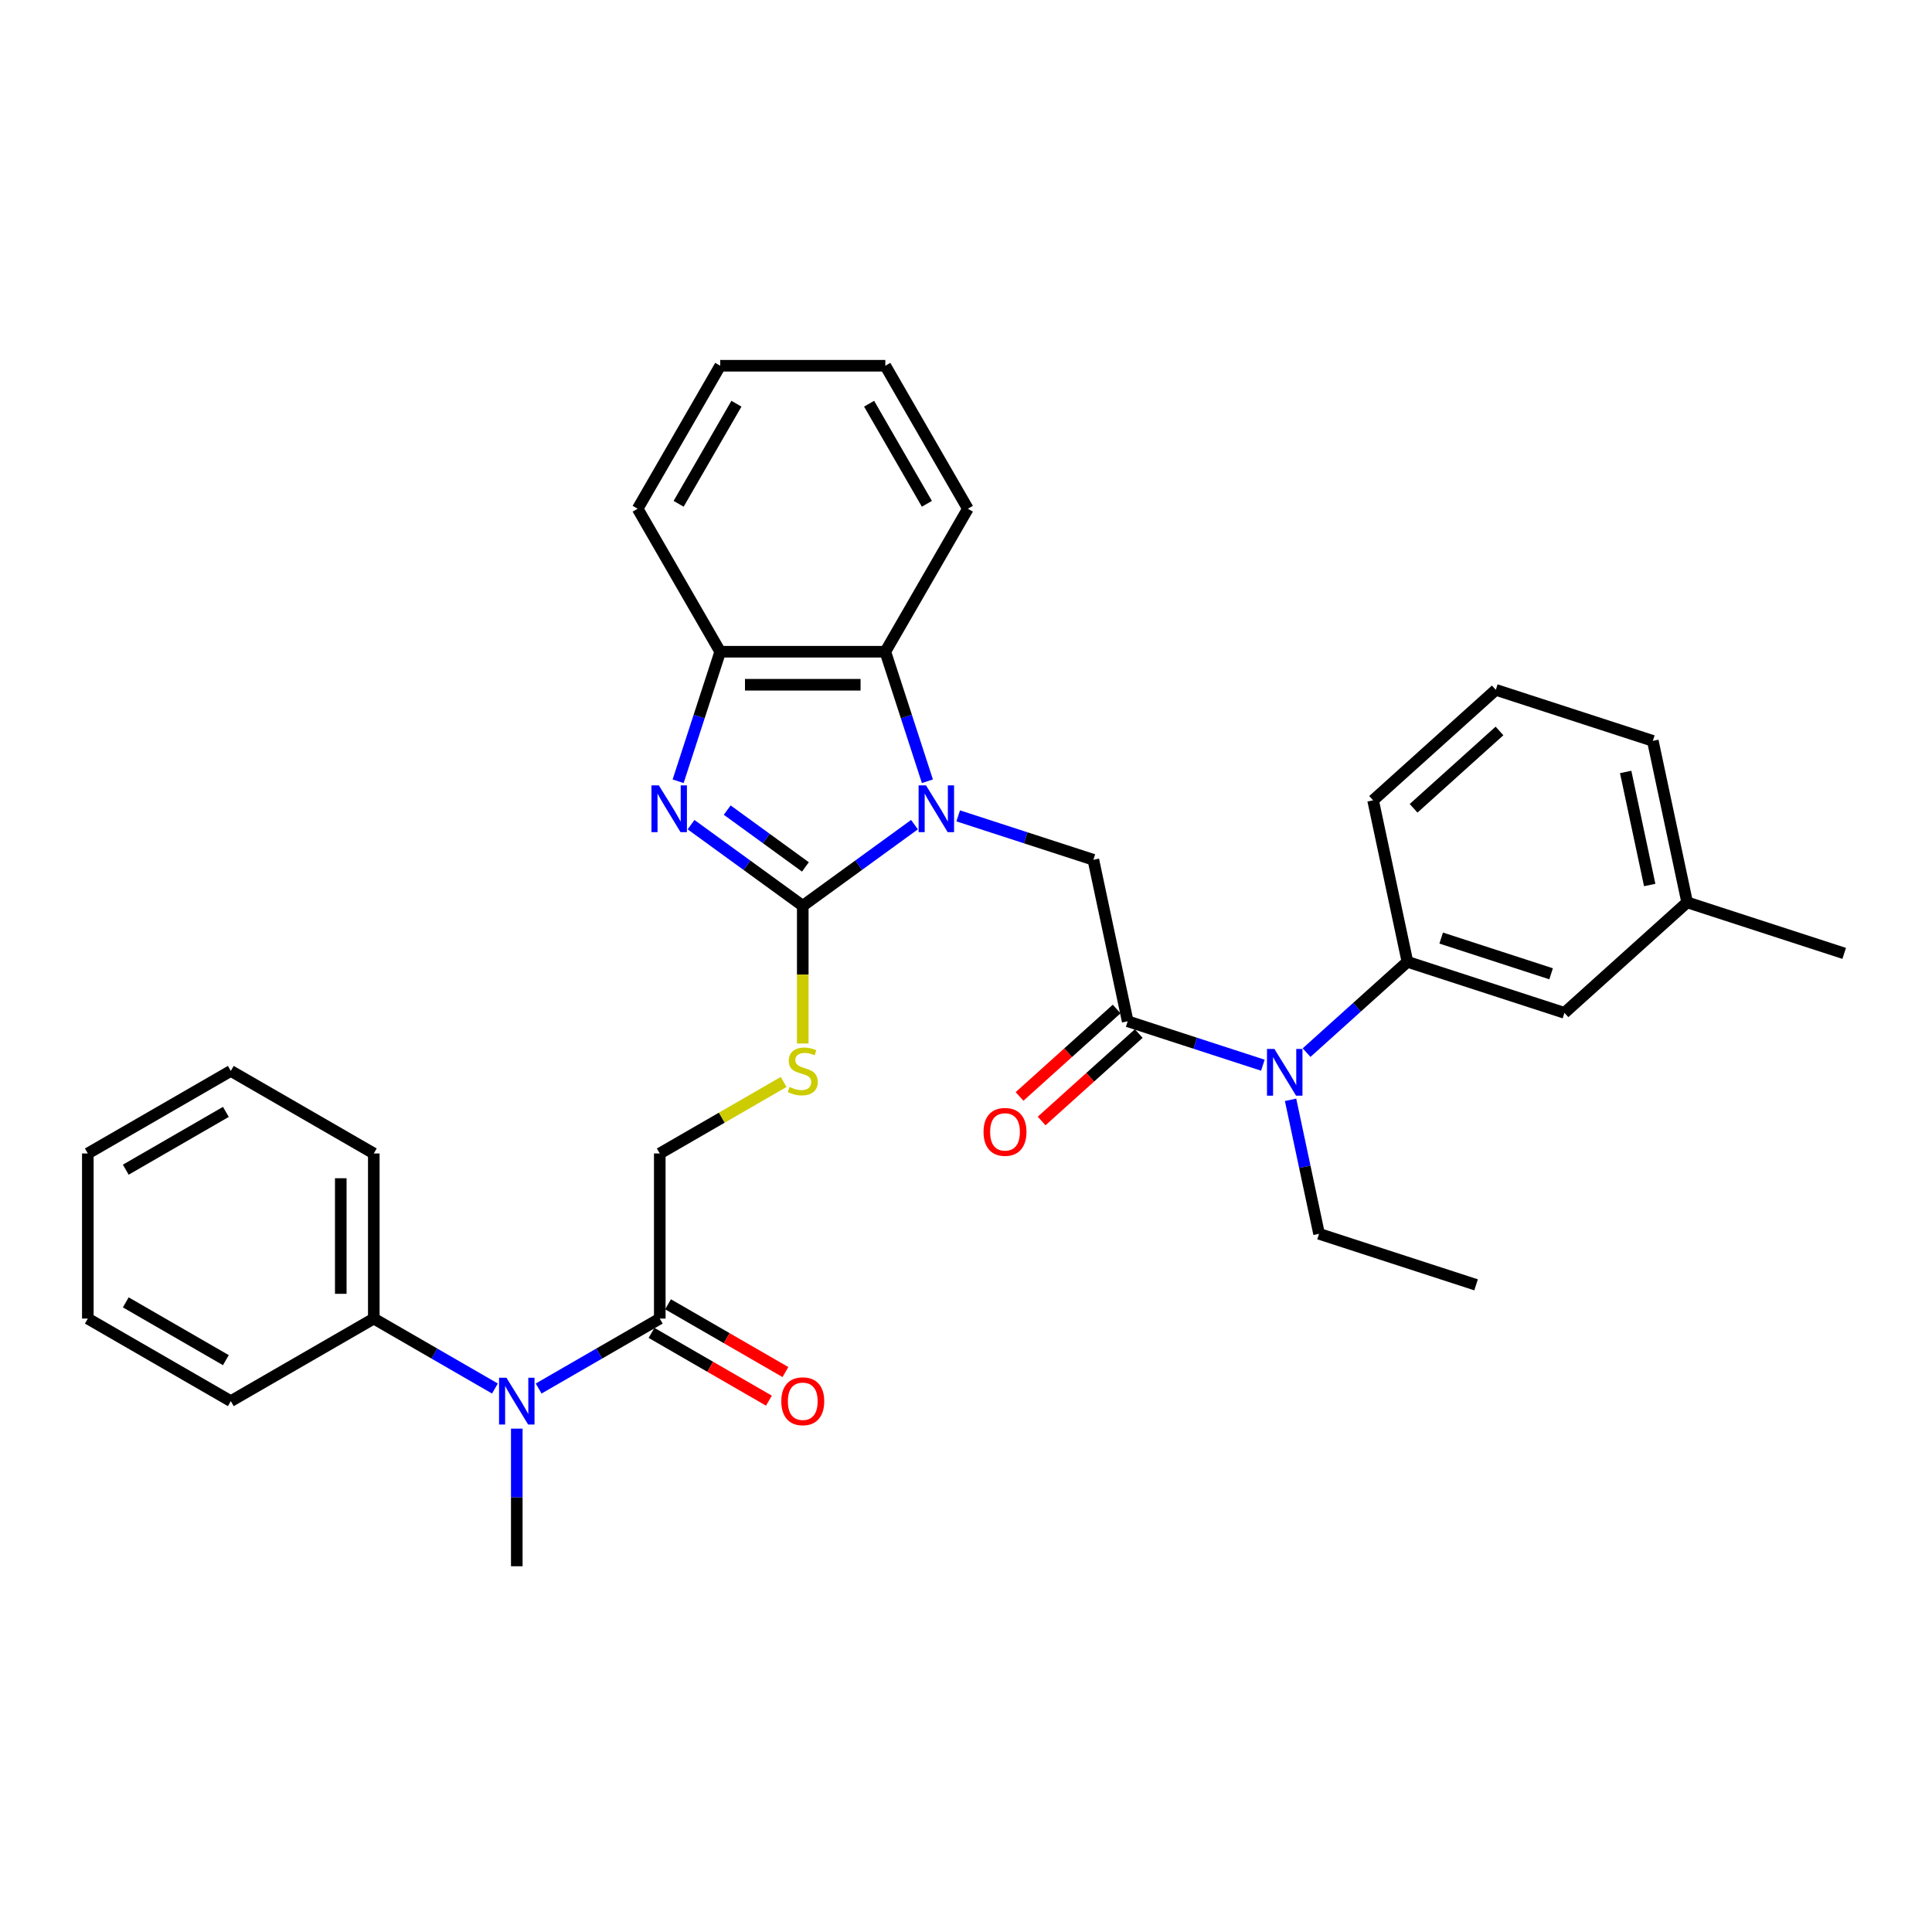 <?xml version='1.0' encoding='iso-8859-1'?>
<svg version='1.1' baseProfile='full'
              xmlns='http://www.w3.org/2000/svg'
                      xmlns:rdkit='http://www.rdkit.org/xml'
                      xmlns:xlink='http://www.w3.org/1999/xlink'
                  xml:space='preserve'
width='1000px' height='1000px' viewBox='0 0 1000 1000'>
<!-- END OF HEADER -->
<rect style='opacity:1.0;fill:#FFFFFF;stroke:none' width='1000' height='1000' x='0' y='0'> </rect>
<path class='bond-0' d='M 473.333,426.834 L 444.421,447.839' style='fill:none;fill-rule:evenodd;stroke:#0000FF;stroke-width:6px;stroke-linecap:butt;stroke-linejoin:miter;stroke-opacity:1' />
<path class='bond-0' d='M 444.421,447.839 L 415.509,468.845' style='fill:none;fill-rule:evenodd;stroke:#000000;stroke-width:6px;stroke-linecap:butt;stroke-linejoin:miter;stroke-opacity:1' />
<path class='bond-3' d='M 495.963,422.289 L 530.944,433.655' style='fill:none;fill-rule:evenodd;stroke:#0000FF;stroke-width:6px;stroke-linecap:butt;stroke-linejoin:miter;stroke-opacity:1' />
<path class='bond-3' d='M 530.944,433.655 L 565.925,445.021' style='fill:none;fill-rule:evenodd;stroke:#000000;stroke-width:6px;stroke-linecap:butt;stroke-linejoin:miter;stroke-opacity:1' />
<path class='bond-4' d='M 480.022,404.375 L 469.13,370.855' style='fill:none;fill-rule:evenodd;stroke:#0000FF;stroke-width:6px;stroke-linecap:butt;stroke-linejoin:miter;stroke-opacity:1' />
<path class='bond-4' d='M 469.13,370.855 L 458.239,337.335' style='fill:none;fill-rule:evenodd;stroke:#000000;stroke-width:6px;stroke-linecap:butt;stroke-linejoin:miter;stroke-opacity:1' />
<path class='bond-1' d='M 415.509,468.845 L 386.597,447.839' style='fill:none;fill-rule:evenodd;stroke:#000000;stroke-width:6px;stroke-linecap:butt;stroke-linejoin:miter;stroke-opacity:1' />
<path class='bond-1' d='M 386.597,447.839 L 357.685,426.834' style='fill:none;fill-rule:evenodd;stroke:#0000FF;stroke-width:6px;stroke-linecap:butt;stroke-linejoin:miter;stroke-opacity:1' />
<path class='bond-1' d='M 416.882,448.716 L 396.643,434.012' style='fill:none;fill-rule:evenodd;stroke:#000000;stroke-width:6px;stroke-linecap:butt;stroke-linejoin:miter;stroke-opacity:1' />
<path class='bond-1' d='M 396.643,434.012 L 376.405,419.307' style='fill:none;fill-rule:evenodd;stroke:#0000FF;stroke-width:6px;stroke-linecap:butt;stroke-linejoin:miter;stroke-opacity:1' />
<path class='bond-8' d='M 415.509,468.845 L 415.509,504.474' style='fill:none;fill-rule:evenodd;stroke:#000000;stroke-width:6px;stroke-linecap:butt;stroke-linejoin:miter;stroke-opacity:1' />
<path class='bond-8' d='M 415.509,504.474 L 415.509,540.102' style='fill:none;fill-rule:evenodd;stroke:#CCCC00;stroke-width:6px;stroke-linecap:butt;stroke-linejoin:miter;stroke-opacity:1' />
<path class='bond-33' d='M 350.996,404.375 L 361.887,370.855' style='fill:none;fill-rule:evenodd;stroke:#0000FF;stroke-width:6px;stroke-linecap:butt;stroke-linejoin:miter;stroke-opacity:1' />
<path class='bond-33' d='M 361.887,370.855 L 372.779,337.335' style='fill:none;fill-rule:evenodd;stroke:#000000;stroke-width:6px;stroke-linecap:butt;stroke-linejoin:miter;stroke-opacity:1' />
<path class='bond-2' d='M 583.694,528.614 L 565.925,445.021' style='fill:none;fill-rule:evenodd;stroke:#000000;stroke-width:6px;stroke-linecap:butt;stroke-linejoin:miter;stroke-opacity:1' />
<path class='bond-6' d='M 583.694,528.614 L 618.675,539.98' style='fill:none;fill-rule:evenodd;stroke:#000000;stroke-width:6px;stroke-linecap:butt;stroke-linejoin:miter;stroke-opacity:1' />
<path class='bond-6' d='M 618.675,539.98 L 653.656,551.347' style='fill:none;fill-rule:evenodd;stroke:#0000FF;stroke-width:6px;stroke-linecap:butt;stroke-linejoin:miter;stroke-opacity:1' />
<path class='bond-12' d='M 577.975,522.263 L 552.844,544.892' style='fill:none;fill-rule:evenodd;stroke:#000000;stroke-width:6px;stroke-linecap:butt;stroke-linejoin:miter;stroke-opacity:1' />
<path class='bond-12' d='M 552.844,544.892 L 527.712,567.52' style='fill:none;fill-rule:evenodd;stroke:#FF0000;stroke-width:6px;stroke-linecap:butt;stroke-linejoin:miter;stroke-opacity:1' />
<path class='bond-12' d='M 589.412,534.965 L 564.28,557.594' style='fill:none;fill-rule:evenodd;stroke:#000000;stroke-width:6px;stroke-linecap:butt;stroke-linejoin:miter;stroke-opacity:1' />
<path class='bond-12' d='M 564.28,557.594 L 539.149,580.222' style='fill:none;fill-rule:evenodd;stroke:#FF0000;stroke-width:6px;stroke-linecap:butt;stroke-linejoin:miter;stroke-opacity:1' />
<path class='bond-5' d='M 458.239,337.335 L 372.779,337.335' style='fill:none;fill-rule:evenodd;stroke:#000000;stroke-width:6px;stroke-linecap:butt;stroke-linejoin:miter;stroke-opacity:1' />
<path class='bond-5' d='M 445.42,354.427 L 385.598,354.427' style='fill:none;fill-rule:evenodd;stroke:#000000;stroke-width:6px;stroke-linecap:butt;stroke-linejoin:miter;stroke-opacity:1' />
<path class='bond-17' d='M 458.239,337.335 L 500.969,263.324' style='fill:none;fill-rule:evenodd;stroke:#000000;stroke-width:6px;stroke-linecap:butt;stroke-linejoin:miter;stroke-opacity:1' />
<path class='bond-20' d='M 372.779,337.335 L 330.048,263.324' style='fill:none;fill-rule:evenodd;stroke:#000000;stroke-width:6px;stroke-linecap:butt;stroke-linejoin:miter;stroke-opacity:1' />
<path class='bond-10' d='M 676.286,544.835 L 702.383,521.337' style='fill:none;fill-rule:evenodd;stroke:#0000FF;stroke-width:6px;stroke-linecap:butt;stroke-linejoin:miter;stroke-opacity:1' />
<path class='bond-10' d='M 702.383,521.337 L 728.481,497.839' style='fill:none;fill-rule:evenodd;stroke:#000000;stroke-width:6px;stroke-linecap:butt;stroke-linejoin:miter;stroke-opacity:1' />
<path class='bond-19' d='M 667.998,569.261 L 675.369,603.938' style='fill:none;fill-rule:evenodd;stroke:#0000FF;stroke-width:6px;stroke-linecap:butt;stroke-linejoin:miter;stroke-opacity:1' />
<path class='bond-19' d='M 675.369,603.938 L 682.739,638.616' style='fill:none;fill-rule:evenodd;stroke:#000000;stroke-width:6px;stroke-linecap:butt;stroke-linejoin:miter;stroke-opacity:1' />
<path class='bond-7' d='M 341.498,682.496 L 341.498,597.036' style='fill:none;fill-rule:evenodd;stroke:#000000;stroke-width:6px;stroke-linecap:butt;stroke-linejoin:miter;stroke-opacity:1' />
<path class='bond-9' d='M 341.498,682.496 L 310.15,700.595' style='fill:none;fill-rule:evenodd;stroke:#000000;stroke-width:6px;stroke-linecap:butt;stroke-linejoin:miter;stroke-opacity:1' />
<path class='bond-9' d='M 310.15,700.595 L 278.802,718.694' style='fill:none;fill-rule:evenodd;stroke:#0000FF;stroke-width:6px;stroke-linecap:butt;stroke-linejoin:miter;stroke-opacity:1' />
<path class='bond-14' d='M 337.225,689.897 L 367.607,707.438' style='fill:none;fill-rule:evenodd;stroke:#000000;stroke-width:6px;stroke-linecap:butt;stroke-linejoin:miter;stroke-opacity:1' />
<path class='bond-14' d='M 367.607,707.438 L 397.989,724.98' style='fill:none;fill-rule:evenodd;stroke:#FF0000;stroke-width:6px;stroke-linecap:butt;stroke-linejoin:miter;stroke-opacity:1' />
<path class='bond-14' d='M 345.771,675.095 L 376.153,692.636' style='fill:none;fill-rule:evenodd;stroke:#000000;stroke-width:6px;stroke-linecap:butt;stroke-linejoin:miter;stroke-opacity:1' />
<path class='bond-14' d='M 376.153,692.636 L 406.536,710.177' style='fill:none;fill-rule:evenodd;stroke:#FF0000;stroke-width:6px;stroke-linecap:butt;stroke-linejoin:miter;stroke-opacity:1' />
<path class='bond-11' d='M 405.613,560.019 L 373.555,578.527' style='fill:none;fill-rule:evenodd;stroke:#CCCC00;stroke-width:6px;stroke-linecap:butt;stroke-linejoin:miter;stroke-opacity:1' />
<path class='bond-11' d='M 373.555,578.527 L 341.498,597.036' style='fill:none;fill-rule:evenodd;stroke:#000000;stroke-width:6px;stroke-linecap:butt;stroke-linejoin:miter;stroke-opacity:1' />
<path class='bond-15' d='M 256.172,718.694 L 224.824,700.595' style='fill:none;fill-rule:evenodd;stroke:#0000FF;stroke-width:6px;stroke-linecap:butt;stroke-linejoin:miter;stroke-opacity:1' />
<path class='bond-15' d='M 224.824,700.595 L 193.476,682.496' style='fill:none;fill-rule:evenodd;stroke:#000000;stroke-width:6px;stroke-linecap:butt;stroke-linejoin:miter;stroke-opacity:1' />
<path class='bond-21' d='M 267.487,739.464 L 267.487,775.075' style='fill:none;fill-rule:evenodd;stroke:#0000FF;stroke-width:6px;stroke-linecap:butt;stroke-linejoin:miter;stroke-opacity:1' />
<path class='bond-21' d='M 267.487,775.075 L 267.487,810.687' style='fill:none;fill-rule:evenodd;stroke:#000000;stroke-width:6px;stroke-linecap:butt;stroke-linejoin:miter;stroke-opacity:1' />
<path class='bond-13' d='M 728.481,497.839 L 809.758,524.248' style='fill:none;fill-rule:evenodd;stroke:#000000;stroke-width:6px;stroke-linecap:butt;stroke-linejoin:miter;stroke-opacity:1' />
<path class='bond-13' d='M 745.954,485.545 L 802.848,504.031' style='fill:none;fill-rule:evenodd;stroke:#000000;stroke-width:6px;stroke-linecap:butt;stroke-linejoin:miter;stroke-opacity:1' />
<path class='bond-18' d='M 728.481,497.839 L 710.712,414.246' style='fill:none;fill-rule:evenodd;stroke:#000000;stroke-width:6px;stroke-linecap:butt;stroke-linejoin:miter;stroke-opacity:1' />
<path class='bond-16' d='M 809.758,524.248 L 873.268,467.063' style='fill:none;fill-rule:evenodd;stroke:#000000;stroke-width:6px;stroke-linecap:butt;stroke-linejoin:miter;stroke-opacity:1' />
<path class='bond-23' d='M 193.476,682.496 L 193.476,597.036' style='fill:none;fill-rule:evenodd;stroke:#000000;stroke-width:6px;stroke-linecap:butt;stroke-linejoin:miter;stroke-opacity:1' />
<path class='bond-23' d='M 176.384,669.677 L 176.384,609.855' style='fill:none;fill-rule:evenodd;stroke:#000000;stroke-width:6px;stroke-linecap:butt;stroke-linejoin:miter;stroke-opacity:1' />
<path class='bond-24' d='M 193.476,682.496 L 119.465,725.226' style='fill:none;fill-rule:evenodd;stroke:#000000;stroke-width:6px;stroke-linecap:butt;stroke-linejoin:miter;stroke-opacity:1' />
<path class='bond-26' d='M 873.268,467.063 L 954.545,493.472' style='fill:none;fill-rule:evenodd;stroke:#000000;stroke-width:6px;stroke-linecap:butt;stroke-linejoin:miter;stroke-opacity:1' />
<path class='bond-35' d='M 873.268,467.063 L 855.5,383.471' style='fill:none;fill-rule:evenodd;stroke:#000000;stroke-width:6px;stroke-linecap:butt;stroke-linejoin:miter;stroke-opacity:1' />
<path class='bond-35' d='M 853.884,458.078 L 841.446,399.563' style='fill:none;fill-rule:evenodd;stroke:#000000;stroke-width:6px;stroke-linecap:butt;stroke-linejoin:miter;stroke-opacity:1' />
<path class='bond-28' d='M 500.969,263.324 L 458.239,189.313' style='fill:none;fill-rule:evenodd;stroke:#000000;stroke-width:6px;stroke-linecap:butt;stroke-linejoin:miter;stroke-opacity:1' />
<path class='bond-28' d='M 479.758,260.769 L 449.846,208.961' style='fill:none;fill-rule:evenodd;stroke:#000000;stroke-width:6px;stroke-linecap:butt;stroke-linejoin:miter;stroke-opacity:1' />
<path class='bond-22' d='M 710.712,414.246 L 774.222,357.062' style='fill:none;fill-rule:evenodd;stroke:#000000;stroke-width:6px;stroke-linecap:butt;stroke-linejoin:miter;stroke-opacity:1' />
<path class='bond-22' d='M 731.676,418.37 L 776.132,378.341' style='fill:none;fill-rule:evenodd;stroke:#000000;stroke-width:6px;stroke-linecap:butt;stroke-linejoin:miter;stroke-opacity:1' />
<path class='bond-27' d='M 682.739,638.616 L 764.017,665.025' style='fill:none;fill-rule:evenodd;stroke:#000000;stroke-width:6px;stroke-linecap:butt;stroke-linejoin:miter;stroke-opacity:1' />
<path class='bond-34' d='M 330.048,263.324 L 372.779,189.313' style='fill:none;fill-rule:evenodd;stroke:#000000;stroke-width:6px;stroke-linecap:butt;stroke-linejoin:miter;stroke-opacity:1' />
<path class='bond-34' d='M 351.26,260.769 L 381.171,208.961' style='fill:none;fill-rule:evenodd;stroke:#000000;stroke-width:6px;stroke-linecap:butt;stroke-linejoin:miter;stroke-opacity:1' />
<path class='bond-25' d='M 774.222,357.062 L 855.5,383.471' style='fill:none;fill-rule:evenodd;stroke:#000000;stroke-width:6px;stroke-linecap:butt;stroke-linejoin:miter;stroke-opacity:1' />
<path class='bond-30' d='M 193.476,597.036 L 119.465,554.305' style='fill:none;fill-rule:evenodd;stroke:#000000;stroke-width:6px;stroke-linecap:butt;stroke-linejoin:miter;stroke-opacity:1' />
<path class='bond-31' d='M 119.465,725.226 L 45.455,682.496' style='fill:none;fill-rule:evenodd;stroke:#000000;stroke-width:6px;stroke-linecap:butt;stroke-linejoin:miter;stroke-opacity:1' />
<path class='bond-31' d='M 116.91,704.015 L 65.102,674.103' style='fill:none;fill-rule:evenodd;stroke:#000000;stroke-width:6px;stroke-linecap:butt;stroke-linejoin:miter;stroke-opacity:1' />
<path class='bond-29' d='M 458.239,189.313 L 372.779,189.313' style='fill:none;fill-rule:evenodd;stroke:#000000;stroke-width:6px;stroke-linecap:butt;stroke-linejoin:miter;stroke-opacity:1' />
<path class='bond-36' d='M 119.465,554.305 L 45.455,597.036' style='fill:none;fill-rule:evenodd;stroke:#000000;stroke-width:6px;stroke-linecap:butt;stroke-linejoin:miter;stroke-opacity:1' />
<path class='bond-36' d='M 116.91,575.517 L 65.102,605.428' style='fill:none;fill-rule:evenodd;stroke:#000000;stroke-width:6px;stroke-linecap:butt;stroke-linejoin:miter;stroke-opacity:1' />
<path class='bond-32' d='M 45.455,682.496 L 45.455,597.036' style='fill:none;fill-rule:evenodd;stroke:#000000;stroke-width:6px;stroke-linecap:butt;stroke-linejoin:miter;stroke-opacity:1' />
<path  class='atom-0' d='M 479.298 406.512
L 487.229 419.331
Q 488.015 420.595, 489.28 422.886
Q 490.545 425.176, 490.613 425.313
L 490.613 406.512
L 493.826 406.512
L 493.826 430.714
L 490.51 430.714
L 481.998 416.698
Q 481.007 415.058, 479.947 413.177
Q 478.922 411.297, 478.614 410.716
L 478.614 430.714
L 475.469 430.714
L 475.469 406.512
L 479.298 406.512
' fill='#0000FF'/>
<path  class='atom-2' d='M 341.02 406.512
L 348.951 419.331
Q 349.737 420.595, 351.002 422.886
Q 352.267 425.176, 352.335 425.313
L 352.335 406.512
L 355.548 406.512
L 355.548 430.714
L 352.233 430.714
L 343.721 416.698
Q 342.729 415.058, 341.67 413.177
Q 340.644 411.297, 340.336 410.716
L 340.336 430.714
L 337.192 430.714
L 337.192 406.512
L 341.02 406.512
' fill='#0000FF'/>
<path  class='atom-7' d='M 659.621 542.922
L 667.552 555.741
Q 668.338 557.006, 669.603 559.296
Q 670.868 561.586, 670.936 561.723
L 670.936 542.922
L 674.15 542.922
L 674.15 567.124
L 670.834 567.124
L 662.322 553.109
Q 661.331 551.468, 660.271 549.588
Q 659.245 547.708, 658.938 547.126
L 658.938 567.124
L 655.793 567.124
L 655.793 542.922
L 659.621 542.922
' fill='#0000FF'/>
<path  class='atom-9' d='M 408.672 562.612
Q 408.945 562.715, 410.074 563.193
Q 411.202 563.672, 412.432 563.98
Q 413.697 564.253, 414.928 564.253
Q 417.218 564.253, 418.551 563.159
Q 419.884 562.031, 419.884 560.083
Q 419.884 558.749, 419.201 557.929
Q 418.551 557.109, 417.526 556.664
Q 416.5 556.22, 414.791 555.707
Q 412.637 555.058, 411.338 554.442
Q 410.074 553.827, 409.151 552.528
Q 408.262 551.229, 408.262 549.041
Q 408.262 545.999, 410.313 544.119
Q 412.398 542.238, 416.5 542.238
Q 419.303 542.238, 422.482 543.572
L 421.696 546.204
Q 418.791 545.007, 416.603 545.007
Q 414.244 545.007, 412.945 545.999
Q 411.646 546.956, 411.68 548.631
Q 411.68 549.93, 412.33 550.716
Q 413.013 551.502, 413.971 551.947
Q 414.962 552.391, 416.603 552.904
Q 418.791 553.588, 420.09 554.271
Q 421.389 554.955, 422.311 556.357
Q 423.269 557.724, 423.269 560.083
Q 423.269 563.433, 421.012 565.244
Q 418.791 567.022, 415.064 567.022
Q 412.911 567.022, 411.27 566.543
Q 409.663 566.099, 407.749 565.313
L 408.672 562.612
' fill='#CCCC00'/>
<path  class='atom-10' d='M 262.137 713.125
L 270.068 725.944
Q 270.854 727.209, 272.119 729.499
Q 273.384 731.79, 273.452 731.926
L 273.452 713.125
L 276.666 713.125
L 276.666 737.327
L 273.35 737.327
L 264.838 723.312
Q 263.847 721.671, 262.787 719.791
Q 261.761 717.911, 261.454 717.33
L 261.454 737.327
L 258.309 737.327
L 258.309 713.125
L 262.137 713.125
' fill='#0000FF'/>
<path  class='atom-13' d='M 509.074 585.867
Q 509.074 580.056, 511.946 576.808
Q 514.817 573.561, 520.184 573.561
Q 525.551 573.561, 528.423 576.808
Q 531.294 580.056, 531.294 585.867
Q 531.294 591.747, 528.388 595.097
Q 525.483 598.412, 520.184 598.412
Q 514.851 598.412, 511.946 595.097
Q 509.074 591.781, 509.074 585.867
M 520.184 595.678
Q 523.876 595.678, 525.859 593.216
Q 527.876 590.721, 527.876 585.867
Q 527.876 581.115, 525.859 578.722
Q 523.876 576.295, 520.184 576.295
Q 516.492 576.295, 514.475 578.688
Q 512.493 581.081, 512.493 585.867
Q 512.493 590.755, 514.475 593.216
Q 516.492 595.678, 520.184 595.678
' fill='#FF0000'/>
<path  class='atom-15' d='M 404.399 725.295
Q 404.399 719.483, 407.27 716.236
Q 410.142 712.988, 415.509 712.988
Q 420.876 712.988, 423.747 716.236
Q 426.619 719.483, 426.619 725.295
Q 426.619 731.174, 423.713 734.524
Q 420.807 737.84, 415.509 737.84
Q 410.176 737.84, 407.27 734.524
Q 404.399 731.208, 404.399 725.295
M 415.509 735.105
Q 419.201 735.105, 421.183 732.644
Q 423.2 730.149, 423.2 725.295
Q 423.2 720.543, 421.183 718.15
Q 419.201 715.723, 415.509 715.723
Q 411.817 715.723, 409.8 718.116
Q 407.817 720.509, 407.817 725.295
Q 407.817 730.183, 409.8 732.644
Q 411.817 735.105, 415.509 735.105
' fill='#FF0000'/>
</svg>
